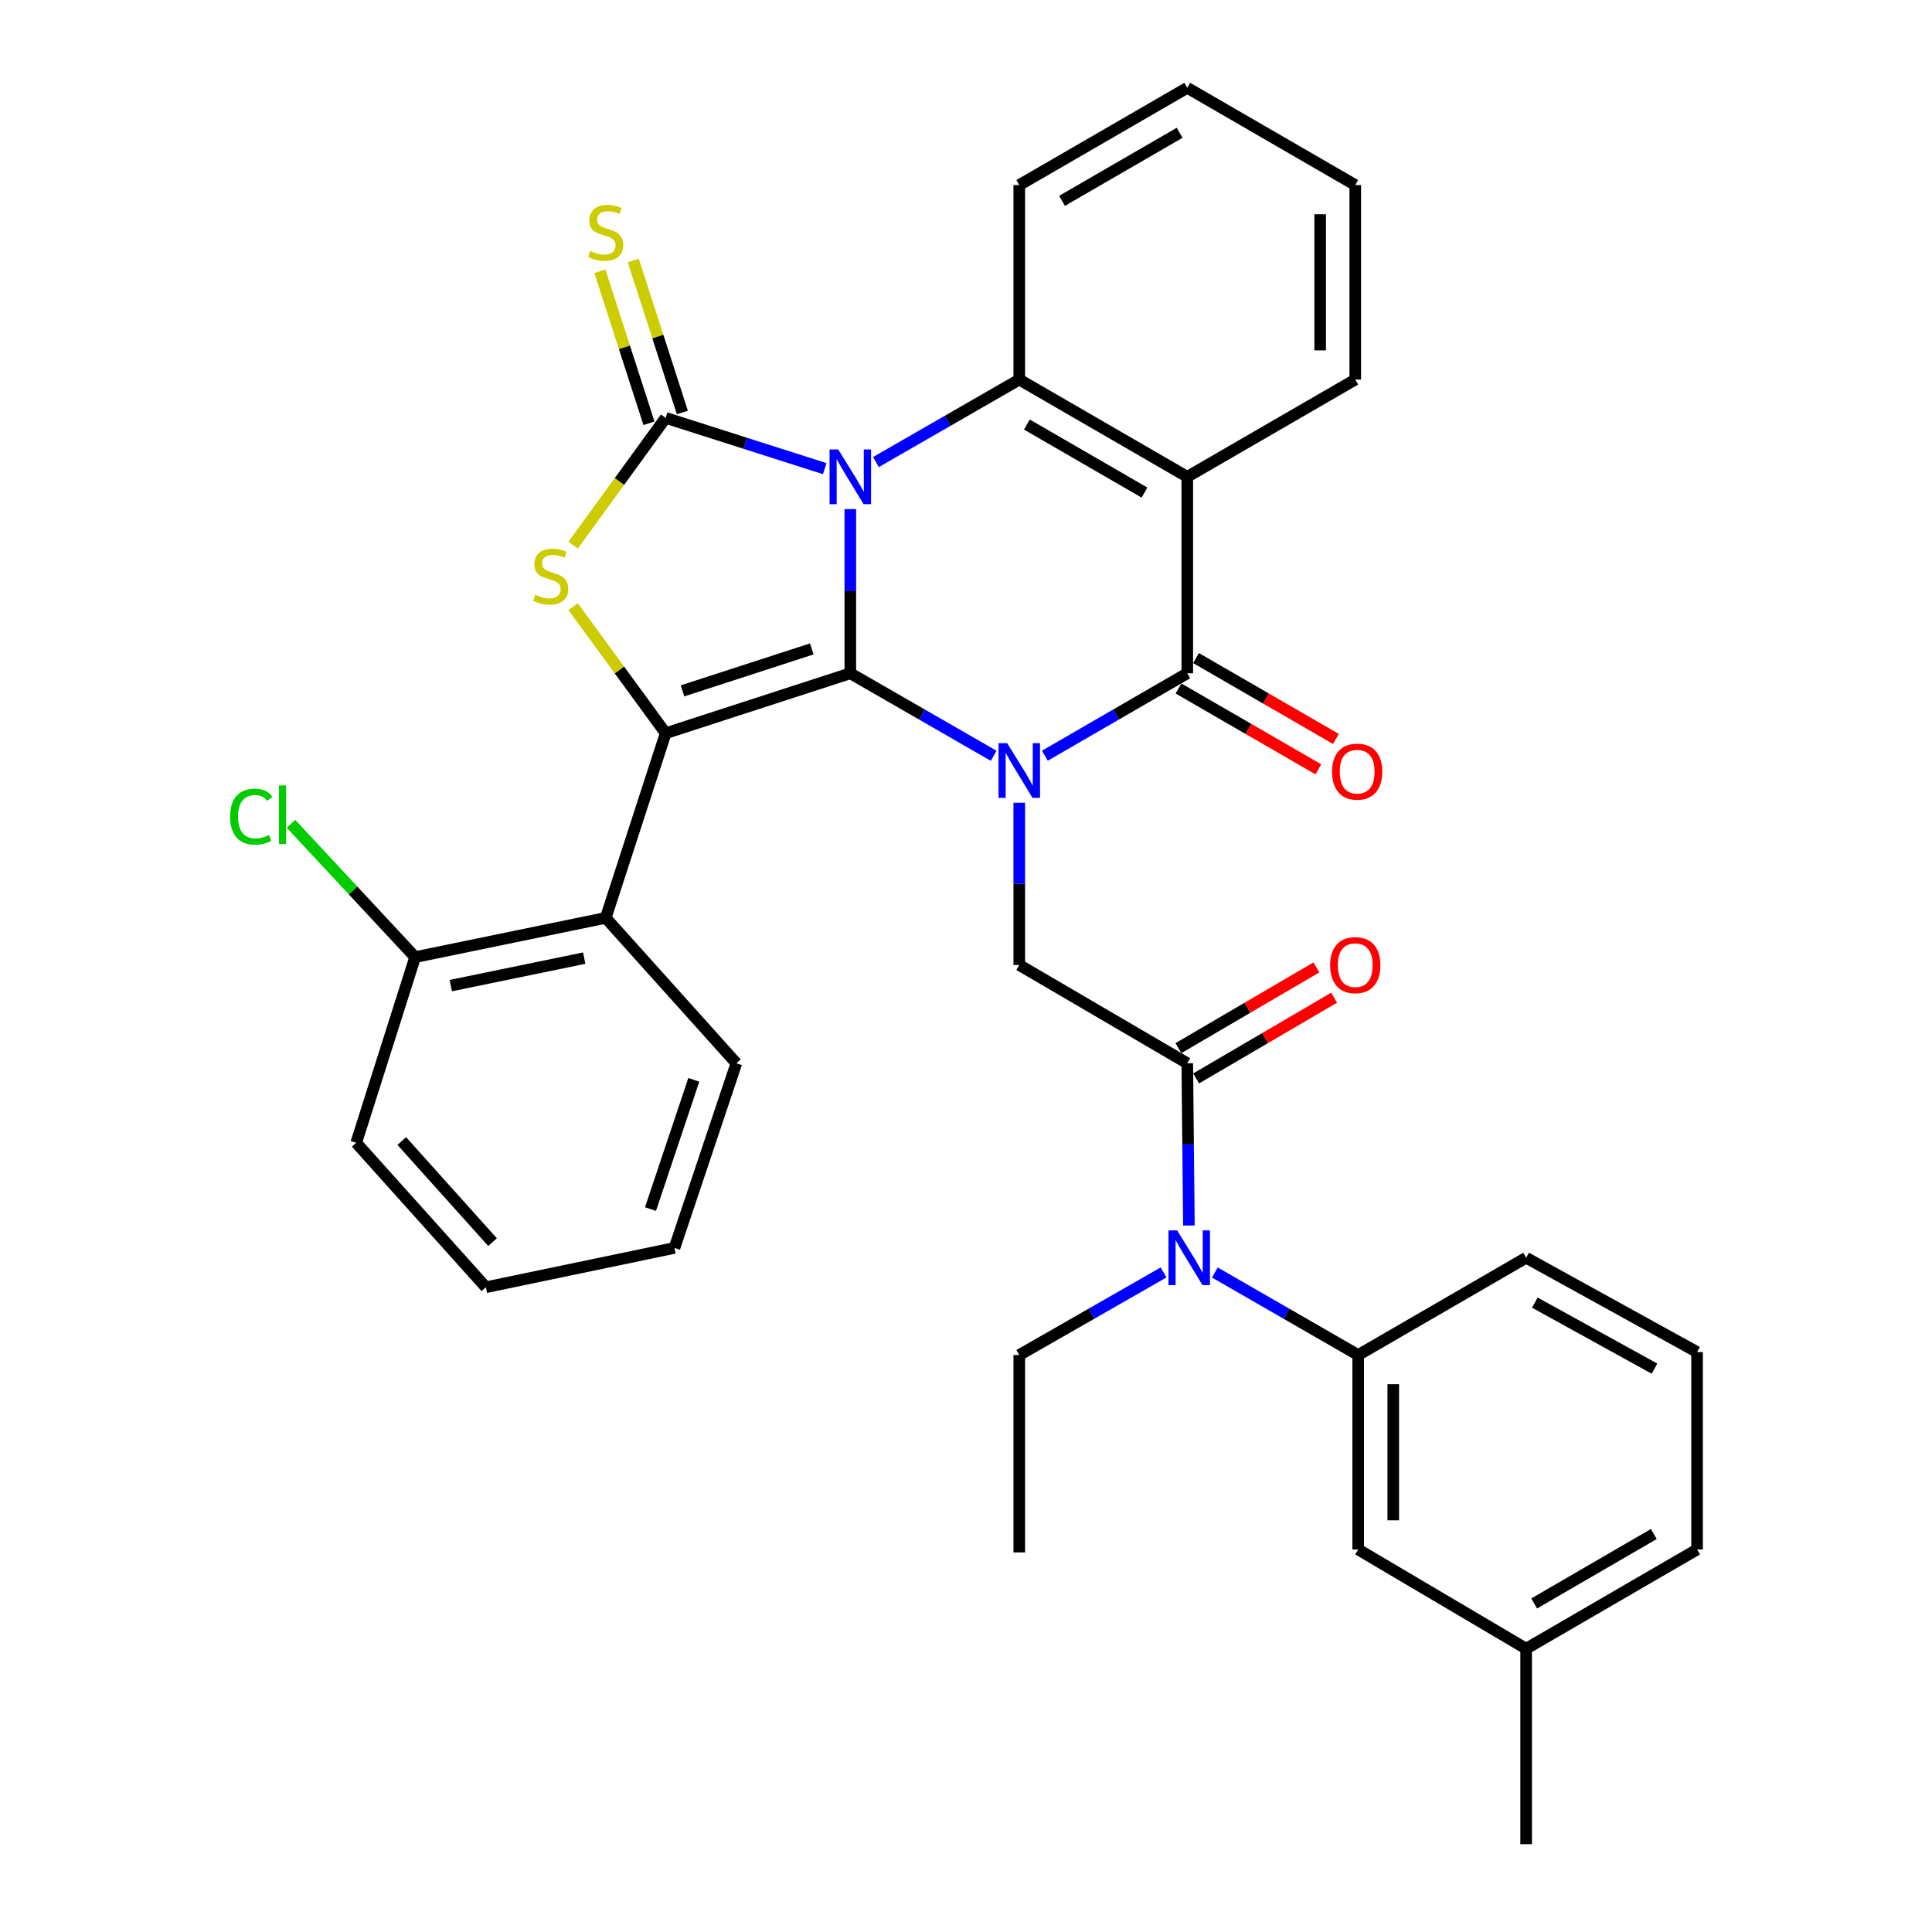 <?xml version='1.0' encoding='iso-8859-1'?>
<svg version='1.1' baseProfile='full'
              xmlns='http://www.w3.org/2000/svg'
                      xmlns:rdkit='http://www.rdkit.org/xml'
                      xmlns:xlink='http://www.w3.org/1999/xlink'
                  xml:space='preserve'
width='1000px' height='1000px' viewBox='0 0 1000 1000'>
<!-- END OF HEADER -->
<rect style='opacity:1.0;fill:#FFFFFF;stroke:none' width='1000' height='1000' x='0' y='0'> </rect>
<path class='bond-0' d='M 440.121,263.498 L 440.121,305.996' style='fill:none;fill-rule:evenodd;stroke:#0000FF;stroke-width:6px;stroke-linecap:butt;stroke-linejoin:miter;stroke-opacity:1' />
<path class='bond-0' d='M 440.121,305.996 L 440.121,348.495' style='fill:none;fill-rule:evenodd;stroke:#000000;stroke-width:6px;stroke-linecap:butt;stroke-linejoin:miter;stroke-opacity:1' />
<path class='bond-2' d='M 426.873,242.567 L 385.71,229.43' style='fill:none;fill-rule:evenodd;stroke:#0000FF;stroke-width:6px;stroke-linecap:butt;stroke-linejoin:miter;stroke-opacity:1' />
<path class='bond-2' d='M 385.71,229.43 L 344.547,216.293' style='fill:none;fill-rule:evenodd;stroke:#000000;stroke-width:6px;stroke-linecap:butt;stroke-linejoin:miter;stroke-opacity:1' />
<path class='bond-6' d='M 453.384,239.163 L 490.479,217.814' style='fill:none;fill-rule:evenodd;stroke:#0000FF;stroke-width:6px;stroke-linecap:butt;stroke-linejoin:miter;stroke-opacity:1' />
<path class='bond-6' d='M 490.479,217.814 L 527.574,196.465' style='fill:none;fill-rule:evenodd;stroke:#000000;stroke-width:6px;stroke-linecap:butt;stroke-linejoin:miter;stroke-opacity:1' />
<path class='bond-1' d='M 440.121,348.495 L 477.216,369.844' style='fill:none;fill-rule:evenodd;stroke:#000000;stroke-width:6px;stroke-linecap:butt;stroke-linejoin:miter;stroke-opacity:1' />
<path class='bond-1' d='M 477.216,369.844 L 514.311,391.192' style='fill:none;fill-rule:evenodd;stroke:#0000FF;stroke-width:6px;stroke-linecap:butt;stroke-linejoin:miter;stroke-opacity:1' />
<path class='bond-3' d='M 440.121,348.495 L 344.547,379.522' style='fill:none;fill-rule:evenodd;stroke:#000000;stroke-width:6px;stroke-linecap:butt;stroke-linejoin:miter;stroke-opacity:1' />
<path class='bond-3' d='M 420.177,335.874 L 353.275,357.593' style='fill:none;fill-rule:evenodd;stroke:#000000;stroke-width:6px;stroke-linecap:butt;stroke-linejoin:miter;stroke-opacity:1' />
<path class='bond-8' d='M 527.574,415.502 L 527.574,457.493' style='fill:none;fill-rule:evenodd;stroke:#0000FF;stroke-width:6px;stroke-linecap:butt;stroke-linejoin:miter;stroke-opacity:1' />
<path class='bond-8' d='M 527.574,457.493 L 527.574,499.485' style='fill:none;fill-rule:evenodd;stroke:#000000;stroke-width:6px;stroke-linecap:butt;stroke-linejoin:miter;stroke-opacity:1' />
<path class='bond-35' d='M 540.825,391.155 L 577.678,369.825' style='fill:none;fill-rule:evenodd;stroke:#0000FF;stroke-width:6px;stroke-linecap:butt;stroke-linejoin:miter;stroke-opacity:1' />
<path class='bond-35' d='M 577.678,369.825 L 614.531,348.495' style='fill:none;fill-rule:evenodd;stroke:#000000;stroke-width:6px;stroke-linecap:butt;stroke-linejoin:miter;stroke-opacity:1' />
<path class='bond-5' d='M 344.547,216.293 L 320.605,249.232' style='fill:none;fill-rule:evenodd;stroke:#000000;stroke-width:6px;stroke-linecap:butt;stroke-linejoin:miter;stroke-opacity:1' />
<path class='bond-5' d='M 320.605,249.232 L 296.664,282.171' style='fill:none;fill-rule:evenodd;stroke:#CCCC00;stroke-width:6px;stroke-linecap:butt;stroke-linejoin:miter;stroke-opacity:1' />
<path class='bond-13' d='M 353.189,213.502 L 340.485,174.16' style='fill:none;fill-rule:evenodd;stroke:#000000;stroke-width:6px;stroke-linecap:butt;stroke-linejoin:miter;stroke-opacity:1' />
<path class='bond-13' d='M 340.485,174.16 L 327.781,134.817' style='fill:none;fill-rule:evenodd;stroke:#CCCC00;stroke-width:6px;stroke-linecap:butt;stroke-linejoin:miter;stroke-opacity:1' />
<path class='bond-13' d='M 335.905,219.083 L 323.201,179.74' style='fill:none;fill-rule:evenodd;stroke:#000000;stroke-width:6px;stroke-linecap:butt;stroke-linejoin:miter;stroke-opacity:1' />
<path class='bond-13' d='M 323.201,179.74 L 310.497,140.398' style='fill:none;fill-rule:evenodd;stroke:#CCCC00;stroke-width:6px;stroke-linecap:butt;stroke-linejoin:miter;stroke-opacity:1' />
<path class='bond-10' d='M 344.547,379.522 L 313.519,475.087' style='fill:none;fill-rule:evenodd;stroke:#000000;stroke-width:6px;stroke-linecap:butt;stroke-linejoin:miter;stroke-opacity:1' />
<path class='bond-34' d='M 344.547,379.522 L 320.601,346.767' style='fill:none;fill-rule:evenodd;stroke:#000000;stroke-width:6px;stroke-linecap:butt;stroke-linejoin:miter;stroke-opacity:1' />
<path class='bond-34' d='M 320.601,346.767 L 296.655,314.012' style='fill:none;fill-rule:evenodd;stroke:#CCCC00;stroke-width:6px;stroke-linecap:butt;stroke-linejoin:miter;stroke-opacity:1' />
<path class='bond-4' d='M 614.531,348.495 L 614.531,246.795' style='fill:none;fill-rule:evenodd;stroke:#000000;stroke-width:6px;stroke-linecap:butt;stroke-linejoin:miter;stroke-opacity:1' />
<path class='bond-14' d='M 609.987,356.357 L 646.186,377.279' style='fill:none;fill-rule:evenodd;stroke:#000000;stroke-width:6px;stroke-linecap:butt;stroke-linejoin:miter;stroke-opacity:1' />
<path class='bond-14' d='M 646.186,377.279 L 682.384,398.201' style='fill:none;fill-rule:evenodd;stroke:#FF0000;stroke-width:6px;stroke-linecap:butt;stroke-linejoin:miter;stroke-opacity:1' />
<path class='bond-14' d='M 619.076,340.632 L 655.274,361.554' style='fill:none;fill-rule:evenodd;stroke:#000000;stroke-width:6px;stroke-linecap:butt;stroke-linejoin:miter;stroke-opacity:1' />
<path class='bond-14' d='M 655.274,361.554 L 691.473,382.476' style='fill:none;fill-rule:evenodd;stroke:#FF0000;stroke-width:6px;stroke-linecap:butt;stroke-linejoin:miter;stroke-opacity:1' />
<path class='bond-7' d='M 527.574,196.465 L 614.531,246.795' style='fill:none;fill-rule:evenodd;stroke:#000000;stroke-width:6px;stroke-linecap:butt;stroke-linejoin:miter;stroke-opacity:1' />
<path class='bond-7' d='M 531.519,219.734 L 592.39,254.965' style='fill:none;fill-rule:evenodd;stroke:#000000;stroke-width:6px;stroke-linecap:butt;stroke-linejoin:miter;stroke-opacity:1' />
<path class='bond-19' d='M 527.574,196.465 L 527.574,95.785' style='fill:none;fill-rule:evenodd;stroke:#000000;stroke-width:6px;stroke-linecap:butt;stroke-linejoin:miter;stroke-opacity:1' />
<path class='bond-18' d='M 614.531,246.795 L 701.479,196.465' style='fill:none;fill-rule:evenodd;stroke:#000000;stroke-width:6px;stroke-linecap:butt;stroke-linejoin:miter;stroke-opacity:1' />
<path class='bond-9' d='M 527.574,499.485 L 614.531,550.35' style='fill:none;fill-rule:evenodd;stroke:#000000;stroke-width:6px;stroke-linecap:butt;stroke-linejoin:miter;stroke-opacity:1' />
<path class='bond-11' d='M 614.531,550.35 L 614.952,592.342' style='fill:none;fill-rule:evenodd;stroke:#000000;stroke-width:6px;stroke-linecap:butt;stroke-linejoin:miter;stroke-opacity:1' />
<path class='bond-11' d='M 614.952,592.342 L 615.373,634.334' style='fill:none;fill-rule:evenodd;stroke:#0000FF;stroke-width:6px;stroke-linecap:butt;stroke-linejoin:miter;stroke-opacity:1' />
<path class='bond-16' d='M 619.117,558.189 L 654.832,537.295' style='fill:none;fill-rule:evenodd;stroke:#000000;stroke-width:6px;stroke-linecap:butt;stroke-linejoin:miter;stroke-opacity:1' />
<path class='bond-16' d='M 654.832,537.295 L 690.546,516.402' style='fill:none;fill-rule:evenodd;stroke:#FF0000;stroke-width:6px;stroke-linecap:butt;stroke-linejoin:miter;stroke-opacity:1' />
<path class='bond-16' d='M 609.946,542.512 L 645.661,521.619' style='fill:none;fill-rule:evenodd;stroke:#000000;stroke-width:6px;stroke-linecap:butt;stroke-linejoin:miter;stroke-opacity:1' />
<path class='bond-16' d='M 645.661,521.619 L 681.375,500.725' style='fill:none;fill-rule:evenodd;stroke:#FF0000;stroke-width:6px;stroke-linecap:butt;stroke-linejoin:miter;stroke-opacity:1' />
<path class='bond-15' d='M 313.519,475.087 L 214.867,495.409' style='fill:none;fill-rule:evenodd;stroke:#000000;stroke-width:6px;stroke-linecap:butt;stroke-linejoin:miter;stroke-opacity:1' />
<path class='bond-15' d='M 302.386,495.924 L 233.329,510.15' style='fill:none;fill-rule:evenodd;stroke:#000000;stroke-width:6px;stroke-linecap:butt;stroke-linejoin:miter;stroke-opacity:1' />
<path class='bond-22' d='M 313.519,475.087 L 381.144,550.35' style='fill:none;fill-rule:evenodd;stroke:#000000;stroke-width:6px;stroke-linecap:butt;stroke-linejoin:miter;stroke-opacity:1' />
<path class='bond-12' d='M 628.803,658.647 L 665.898,680.004' style='fill:none;fill-rule:evenodd;stroke:#0000FF;stroke-width:6px;stroke-linecap:butt;stroke-linejoin:miter;stroke-opacity:1' />
<path class='bond-12' d='M 665.898,680.004 L 702.993,701.361' style='fill:none;fill-rule:evenodd;stroke:#000000;stroke-width:6px;stroke-linecap:butt;stroke-linejoin:miter;stroke-opacity:1' />
<path class='bond-24' d='M 602.266,658.608 L 564.92,679.985' style='fill:none;fill-rule:evenodd;stroke:#0000FF;stroke-width:6px;stroke-linecap:butt;stroke-linejoin:miter;stroke-opacity:1' />
<path class='bond-24' d='M 564.92,679.985 L 527.574,701.361' style='fill:none;fill-rule:evenodd;stroke:#000000;stroke-width:6px;stroke-linecap:butt;stroke-linejoin:miter;stroke-opacity:1' />
<path class='bond-17' d='M 702.993,701.361 L 702.993,802.011' style='fill:none;fill-rule:evenodd;stroke:#000000;stroke-width:6px;stroke-linecap:butt;stroke-linejoin:miter;stroke-opacity:1' />
<path class='bond-17' d='M 721.155,716.459 L 721.155,786.914' style='fill:none;fill-rule:evenodd;stroke:#000000;stroke-width:6px;stroke-linecap:butt;stroke-linejoin:miter;stroke-opacity:1' />
<path class='bond-23' d='M 702.993,701.361 L 789.93,651.011' style='fill:none;fill-rule:evenodd;stroke:#000000;stroke-width:6px;stroke-linecap:butt;stroke-linejoin:miter;stroke-opacity:1' />
<path class='bond-20' d='M 214.867,495.409 L 182.739,460.9' style='fill:none;fill-rule:evenodd;stroke:#000000;stroke-width:6px;stroke-linecap:butt;stroke-linejoin:miter;stroke-opacity:1' />
<path class='bond-20' d='M 182.739,460.9 L 150.61,426.39' style='fill:none;fill-rule:evenodd;stroke:#00CC00;stroke-width:6px;stroke-linecap:butt;stroke-linejoin:miter;stroke-opacity:1' />
<path class='bond-26' d='M 214.867,495.409 L 184.374,591.519' style='fill:none;fill-rule:evenodd;stroke:#000000;stroke-width:6px;stroke-linecap:butt;stroke-linejoin:miter;stroke-opacity:1' />
<path class='bond-21' d='M 702.993,802.011 L 789.93,853.36' style='fill:none;fill-rule:evenodd;stroke:#000000;stroke-width:6px;stroke-linecap:butt;stroke-linejoin:miter;stroke-opacity:1' />
<path class='bond-36' d='M 701.479,196.465 L 701.479,95.785' style='fill:none;fill-rule:evenodd;stroke:#000000;stroke-width:6px;stroke-linecap:butt;stroke-linejoin:miter;stroke-opacity:1' />
<path class='bond-36' d='M 683.317,181.363 L 683.317,110.887' style='fill:none;fill-rule:evenodd;stroke:#000000;stroke-width:6px;stroke-linecap:butt;stroke-linejoin:miter;stroke-opacity:1' />
<path class='bond-31' d='M 527.574,95.785 L 614.531,45.455' style='fill:none;fill-rule:evenodd;stroke:#000000;stroke-width:6px;stroke-linecap:butt;stroke-linejoin:miter;stroke-opacity:1' />
<path class='bond-31' d='M 549.715,103.955 L 610.586,68.723' style='fill:none;fill-rule:evenodd;stroke:#000000;stroke-width:6px;stroke-linecap:butt;stroke-linejoin:miter;stroke-opacity:1' />
<path class='bond-28' d='M 789.93,853.36 L 789.93,954.545' style='fill:none;fill-rule:evenodd;stroke:#000000;stroke-width:6px;stroke-linecap:butt;stroke-linejoin:miter;stroke-opacity:1' />
<path class='bond-38' d='M 789.93,853.36 L 878.401,802.011' style='fill:none;fill-rule:evenodd;stroke:#000000;stroke-width:6px;stroke-linecap:butt;stroke-linejoin:miter;stroke-opacity:1' />
<path class='bond-38' d='M 794.084,829.95 L 856.014,794.005' style='fill:none;fill-rule:evenodd;stroke:#000000;stroke-width:6px;stroke-linecap:butt;stroke-linejoin:miter;stroke-opacity:1' />
<path class='bond-32' d='M 381.144,550.35 L 349.107,645.925' style='fill:none;fill-rule:evenodd;stroke:#000000;stroke-width:6px;stroke-linecap:butt;stroke-linejoin:miter;stroke-opacity:1' />
<path class='bond-32' d='M 359.118,558.914 L 336.692,625.817' style='fill:none;fill-rule:evenodd;stroke:#000000;stroke-width:6px;stroke-linecap:butt;stroke-linejoin:miter;stroke-opacity:1' />
<path class='bond-25' d='M 789.93,651.011 L 878.401,699.827' style='fill:none;fill-rule:evenodd;stroke:#000000;stroke-width:6px;stroke-linecap:butt;stroke-linejoin:miter;stroke-opacity:1' />
<path class='bond-25' d='M 794.426,674.235 L 856.356,708.407' style='fill:none;fill-rule:evenodd;stroke:#000000;stroke-width:6px;stroke-linecap:butt;stroke-linejoin:miter;stroke-opacity:1' />
<path class='bond-30' d='M 527.574,701.361 L 527.574,803.535' style='fill:none;fill-rule:evenodd;stroke:#000000;stroke-width:6px;stroke-linecap:butt;stroke-linejoin:miter;stroke-opacity:1' />
<path class='bond-27' d='M 878.401,699.827 L 878.401,802.011' style='fill:none;fill-rule:evenodd;stroke:#000000;stroke-width:6px;stroke-linecap:butt;stroke-linejoin:miter;stroke-opacity:1' />
<path class='bond-37' d='M 184.374,591.519 L 251.494,666.277' style='fill:none;fill-rule:evenodd;stroke:#000000;stroke-width:6px;stroke-linecap:butt;stroke-linejoin:miter;stroke-opacity:1' />
<path class='bond-37' d='M 207.957,590.599 L 254.941,642.93' style='fill:none;fill-rule:evenodd;stroke:#000000;stroke-width:6px;stroke-linecap:butt;stroke-linejoin:miter;stroke-opacity:1' />
<path class='bond-29' d='M 701.479,95.785 L 614.531,45.455' style='fill:none;fill-rule:evenodd;stroke:#000000;stroke-width:6px;stroke-linecap:butt;stroke-linejoin:miter;stroke-opacity:1' />
<path class='bond-33' d='M 349.107,645.925 L 251.494,666.277' style='fill:none;fill-rule:evenodd;stroke:#000000;stroke-width:6px;stroke-linecap:butt;stroke-linejoin:miter;stroke-opacity:1' />
<path  class='atom-0' d='M 433.861 232.635
L 443.141 247.635
Q 444.061 249.115, 445.541 251.795
Q 447.021 254.475, 447.101 254.635
L 447.101 232.635
L 450.861 232.635
L 450.861 260.955
L 446.981 260.955
L 437.021 244.555
Q 435.861 242.635, 434.621 240.435
Q 433.421 238.235, 433.061 237.555
L 433.061 260.955
L 429.381 260.955
L 429.381 232.635
L 433.861 232.635
' fill='#0000FF'/>
<path  class='atom-2' d='M 521.314 384.665
L 530.594 399.665
Q 531.514 401.145, 532.994 403.825
Q 534.474 406.505, 534.554 406.665
L 534.554 384.665
L 538.314 384.665
L 538.314 412.985
L 534.434 412.985
L 524.474 396.585
Q 523.314 394.665, 522.074 392.465
Q 520.874 390.265, 520.514 389.585
L 520.514 412.985
L 516.834 412.985
L 516.834 384.665
L 521.314 384.665
' fill='#0000FF'/>
<path  class='atom-6' d='M 277.055 307.865
Q 277.375 307.985, 278.695 308.545
Q 280.015 309.105, 281.455 309.465
Q 282.935 309.785, 284.375 309.785
Q 287.055 309.785, 288.615 308.505
Q 290.175 307.185, 290.175 304.905
Q 290.175 303.345, 289.375 302.385
Q 288.615 301.425, 287.415 300.905
Q 286.215 300.385, 284.215 299.785
Q 281.695 299.025, 280.175 298.305
Q 278.695 297.585, 277.615 296.065
Q 276.575 294.545, 276.575 291.985
Q 276.575 288.425, 278.975 286.225
Q 281.415 284.025, 286.215 284.025
Q 289.495 284.025, 293.215 285.585
L 292.295 288.665
Q 288.895 287.265, 286.335 287.265
Q 283.575 287.265, 282.055 288.425
Q 280.535 289.545, 280.575 291.505
Q 280.575 293.025, 281.335 293.945
Q 282.135 294.865, 283.255 295.385
Q 284.415 295.905, 286.335 296.505
Q 288.895 297.305, 290.415 298.105
Q 291.935 298.905, 293.015 300.545
Q 294.135 302.145, 294.135 304.905
Q 294.135 308.825, 291.495 310.945
Q 288.895 313.025, 284.535 313.025
Q 282.015 313.025, 280.095 312.465
Q 278.215 311.945, 275.975 311.025
L 277.055 307.865
' fill='#CCCC00'/>
<path  class='atom-12' d='M 609.28 636.851
L 618.56 651.851
Q 619.48 653.331, 620.96 656.011
Q 622.44 658.691, 622.52 658.851
L 622.52 636.851
L 626.28 636.851
L 626.28 665.171
L 622.4 665.171
L 612.44 648.771
Q 611.28 646.851, 610.04 644.651
Q 608.84 642.451, 608.48 641.771
L 608.48 665.171
L 604.8 665.171
L 604.8 636.851
L 609.28 636.851
' fill='#0000FF'/>
<path  class='atom-14' d='M 305.519 129.923
Q 305.839 130.043, 307.159 130.603
Q 308.479 131.163, 309.919 131.523
Q 311.399 131.843, 312.839 131.843
Q 315.519 131.843, 317.079 130.563
Q 318.639 129.243, 318.639 126.963
Q 318.639 125.403, 317.839 124.443
Q 317.079 123.483, 315.879 122.963
Q 314.679 122.443, 312.679 121.843
Q 310.159 121.083, 308.639 120.363
Q 307.159 119.643, 306.079 118.123
Q 305.039 116.603, 305.039 114.043
Q 305.039 110.483, 307.439 108.283
Q 309.879 106.083, 314.679 106.083
Q 317.959 106.083, 321.679 107.643
L 320.759 110.723
Q 317.359 109.323, 314.799 109.323
Q 312.039 109.323, 310.519 110.483
Q 308.999 111.603, 309.039 113.563
Q 309.039 115.083, 309.799 116.003
Q 310.599 116.923, 311.719 117.443
Q 312.879 117.963, 314.799 118.563
Q 317.359 119.363, 318.879 120.163
Q 320.399 120.963, 321.479 122.603
Q 322.599 124.203, 322.599 126.963
Q 322.599 130.883, 319.959 133.003
Q 317.359 135.083, 312.999 135.083
Q 310.479 135.083, 308.559 134.523
Q 306.679 134.003, 304.439 133.083
L 305.519 129.923
' fill='#CCCC00'/>
<path  class='atom-15' d='M 689.468 399.4
Q 689.468 392.6, 692.828 388.8
Q 696.188 385, 702.468 385
Q 708.748 385, 712.108 388.8
Q 715.468 392.6, 715.468 399.4
Q 715.468 406.28, 712.068 410.2
Q 708.668 414.08, 702.468 414.08
Q 696.228 414.08, 692.828 410.2
Q 689.468 406.32, 689.468 399.4
M 702.468 410.88
Q 706.788 410.88, 709.108 408
Q 711.468 405.08, 711.468 399.4
Q 711.468 393.84, 709.108 391.04
Q 706.788 388.2, 702.468 388.2
Q 698.148 388.2, 695.788 391
Q 693.468 393.8, 693.468 399.4
Q 693.468 405.12, 695.788 408
Q 698.148 410.88, 702.468 410.88
' fill='#FF0000'/>
<path  class='atom-17' d='M 688.479 499.565
Q 688.479 492.765, 691.839 488.965
Q 695.199 485.165, 701.479 485.165
Q 707.759 485.165, 711.119 488.965
Q 714.479 492.765, 714.479 499.565
Q 714.479 506.445, 711.079 510.365
Q 707.679 514.245, 701.479 514.245
Q 695.239 514.245, 691.839 510.365
Q 688.479 506.485, 688.479 499.565
M 701.479 511.045
Q 705.799 511.045, 708.119 508.165
Q 710.479 505.245, 710.479 499.565
Q 710.479 494.005, 708.119 491.205
Q 705.799 488.365, 701.479 488.365
Q 697.159 488.365, 694.799 491.165
Q 692.479 493.965, 692.479 499.565
Q 692.479 505.285, 694.799 508.165
Q 697.159 511.045, 701.479 511.045
' fill='#FF0000'/>
<path  class='atom-21' d='M 119.133 422.69
Q 119.133 415.65, 122.413 411.97
Q 125.733 408.25, 132.013 408.25
Q 137.853 408.25, 140.973 412.37
L 138.333 414.53
Q 136.053 411.53, 132.013 411.53
Q 127.733 411.53, 125.453 414.41
Q 123.213 417.25, 123.213 422.69
Q 123.213 428.29, 125.533 431.17
Q 127.893 434.05, 132.453 434.05
Q 135.573 434.05, 139.213 432.17
L 140.333 435.17
Q 138.853 436.13, 136.613 436.69
Q 134.373 437.25, 131.893 437.25
Q 125.733 437.25, 122.413 433.49
Q 119.133 429.73, 119.133 422.69
' fill='#00CC00'/>
<path  class='atom-21' d='M 144.413 406.53
L 148.093 406.53
L 148.093 436.89
L 144.413 436.89
L 144.413 406.53
' fill='#00CC00'/>
</svg>
